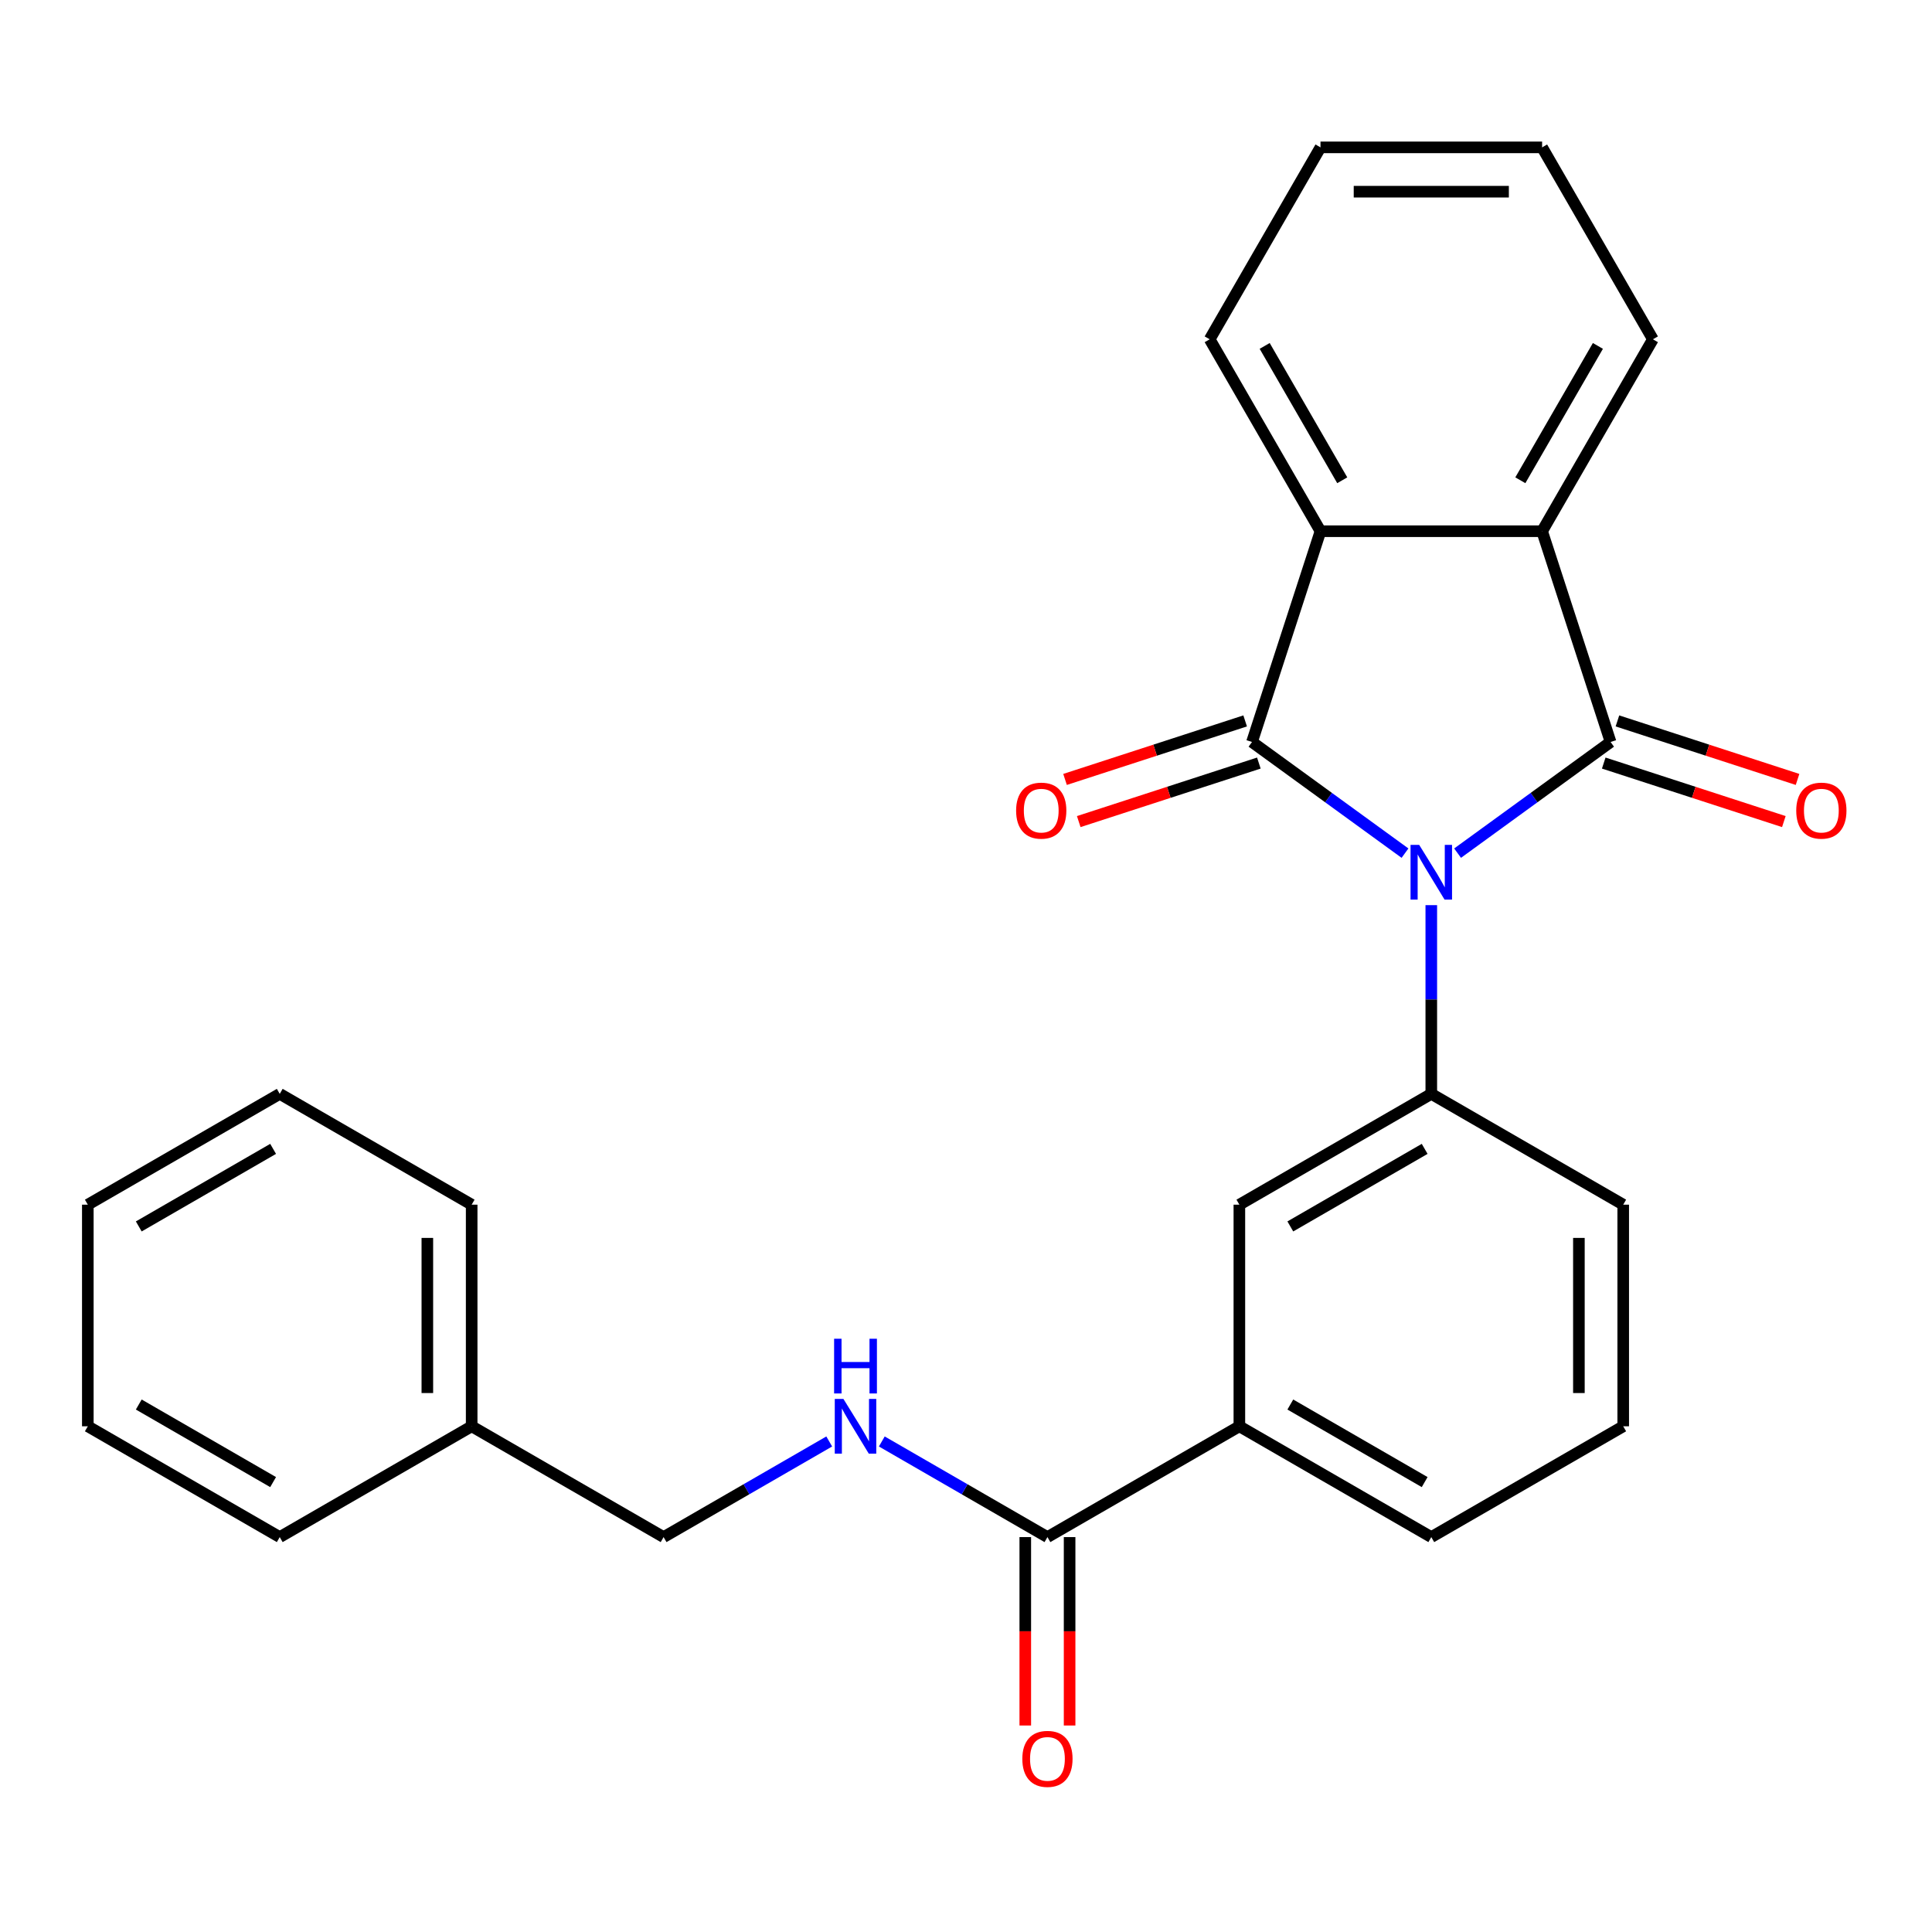 <?xml version='1.0' encoding='iso-8859-1'?>
<svg version='1.1' baseProfile='full'
              xmlns='http://www.w3.org/2000/svg'
                      xmlns:rdkit='http://www.rdkit.org/xml'
                      xmlns:xlink='http://www.w3.org/1999/xlink'
                  xml:space='preserve'
width='1000px' height='1000px' viewBox='0 0 1000 1000'>
<!-- END OF HEADER -->
<rect style='opacity:1.0;fill:#FFFFFF;stroke:none' width='1000' height='1000' x='0' y='0'> </rect>
<path class='bond-0' d='M 727.227,441.588 L 687.631,412.82' style='fill:none;fill-rule:evenodd;stroke:#0000FF;stroke-width:6px;stroke-linecap:butt;stroke-linejoin:miter;stroke-opacity:1' />
<path class='bond-0' d='M 687.631,412.82 L 648.034,384.051' style='fill:none;fill-rule:evenodd;stroke:#000000;stroke-width:6px;stroke-linecap:butt;stroke-linejoin:miter;stroke-opacity:1' />
<path class='bond-1' d='M 754.442,441.588 L 794.039,412.82' style='fill:none;fill-rule:evenodd;stroke:#0000FF;stroke-width:6px;stroke-linecap:butt;stroke-linejoin:miter;stroke-opacity:1' />
<path class='bond-1' d='M 794.039,412.82 L 833.635,384.051' style='fill:none;fill-rule:evenodd;stroke:#000000;stroke-width:6px;stroke-linecap:butt;stroke-linejoin:miter;stroke-opacity:1' />
<path class='bond-4' d='M 740.835,468.503 L 740.835,517.343' style='fill:none;fill-rule:evenodd;stroke:#0000FF;stroke-width:6px;stroke-linecap:butt;stroke-linejoin:miter;stroke-opacity:1' />
<path class='bond-4' d='M 740.835,517.343 L 740.835,566.183' style='fill:none;fill-rule:evenodd;stroke:#000000;stroke-width:6px;stroke-linecap:butt;stroke-linejoin:miter;stroke-opacity:1' />
<path class='bond-2' d='M 648.034,384.051 L 683.481,274.957' style='fill:none;fill-rule:evenodd;stroke:#000000;stroke-width:6px;stroke-linecap:butt;stroke-linejoin:miter;stroke-opacity:1' />
<path class='bond-10' d='M 644.489,373.142 L 597.876,388.287' style='fill:none;fill-rule:evenodd;stroke:#000000;stroke-width:6px;stroke-linecap:butt;stroke-linejoin:miter;stroke-opacity:1' />
<path class='bond-10' d='M 597.876,388.287 L 551.263,403.433' style='fill:none;fill-rule:evenodd;stroke:#FF0000;stroke-width:6px;stroke-linecap:butt;stroke-linejoin:miter;stroke-opacity:1' />
<path class='bond-10' d='M 651.579,394.961 L 604.966,410.106' style='fill:none;fill-rule:evenodd;stroke:#000000;stroke-width:6px;stroke-linecap:butt;stroke-linejoin:miter;stroke-opacity:1' />
<path class='bond-10' d='M 604.966,410.106 L 558.353,425.252' style='fill:none;fill-rule:evenodd;stroke:#FF0000;stroke-width:6px;stroke-linecap:butt;stroke-linejoin:miter;stroke-opacity:1' />
<path class='bond-3' d='M 833.635,384.051 L 798.189,274.957' style='fill:none;fill-rule:evenodd;stroke:#000000;stroke-width:6px;stroke-linecap:butt;stroke-linejoin:miter;stroke-opacity:1' />
<path class='bond-9' d='M 830.091,394.961 L 876.704,410.106' style='fill:none;fill-rule:evenodd;stroke:#000000;stroke-width:6px;stroke-linecap:butt;stroke-linejoin:miter;stroke-opacity:1' />
<path class='bond-9' d='M 876.704,410.106 L 923.317,425.252' style='fill:none;fill-rule:evenodd;stroke:#FF0000;stroke-width:6px;stroke-linecap:butt;stroke-linejoin:miter;stroke-opacity:1' />
<path class='bond-9' d='M 837.18,373.142 L 883.793,388.287' style='fill:none;fill-rule:evenodd;stroke:#000000;stroke-width:6px;stroke-linecap:butt;stroke-linejoin:miter;stroke-opacity:1' />
<path class='bond-9' d='M 883.793,388.287 L 930.406,403.433' style='fill:none;fill-rule:evenodd;stroke:#FF0000;stroke-width:6px;stroke-linecap:butt;stroke-linejoin:miter;stroke-opacity:1' />
<path class='bond-15' d='M 683.481,274.957 L 626.127,175.617' style='fill:none;fill-rule:evenodd;stroke:#000000;stroke-width:6px;stroke-linecap:butt;stroke-linejoin:miter;stroke-opacity:1' />
<path class='bond-15' d='M 694.746,248.586 L 654.598,179.048' style='fill:none;fill-rule:evenodd;stroke:#000000;stroke-width:6px;stroke-linecap:butt;stroke-linejoin:miter;stroke-opacity:1' />
<path class='bond-26' d='M 683.481,274.957 L 798.189,274.957' style='fill:none;fill-rule:evenodd;stroke:#000000;stroke-width:6px;stroke-linecap:butt;stroke-linejoin:miter;stroke-opacity:1' />
<path class='bond-14' d='M 798.189,274.957 L 855.543,175.617' style='fill:none;fill-rule:evenodd;stroke:#000000;stroke-width:6px;stroke-linecap:butt;stroke-linejoin:miter;stroke-opacity:1' />
<path class='bond-14' d='M 786.924,248.586 L 827.072,179.048' style='fill:none;fill-rule:evenodd;stroke:#000000;stroke-width:6px;stroke-linecap:butt;stroke-linejoin:miter;stroke-opacity:1' />
<path class='bond-6' d='M 740.835,566.183 L 641.495,623.537' style='fill:none;fill-rule:evenodd;stroke:#000000;stroke-width:6px;stroke-linecap:butt;stroke-linejoin:miter;stroke-opacity:1' />
<path class='bond-6' d='M 737.405,594.654 L 667.867,634.802' style='fill:none;fill-rule:evenodd;stroke:#000000;stroke-width:6px;stroke-linecap:butt;stroke-linejoin:miter;stroke-opacity:1' />
<path class='bond-13' d='M 740.835,566.183 L 840.175,623.537' style='fill:none;fill-rule:evenodd;stroke:#000000;stroke-width:6px;stroke-linecap:butt;stroke-linejoin:miter;stroke-opacity:1' />
<path class='bond-5' d='M 542.155,795.599 L 641.495,738.245' style='fill:none;fill-rule:evenodd;stroke:#000000;stroke-width:6px;stroke-linecap:butt;stroke-linejoin:miter;stroke-opacity:1' />
<path class='bond-8' d='M 542.155,795.599 L 499.289,770.85' style='fill:none;fill-rule:evenodd;stroke:#000000;stroke-width:6px;stroke-linecap:butt;stroke-linejoin:miter;stroke-opacity:1' />
<path class='bond-8' d='M 499.289,770.85 L 456.422,746.101' style='fill:none;fill-rule:evenodd;stroke:#0000FF;stroke-width:6px;stroke-linecap:butt;stroke-linejoin:miter;stroke-opacity:1' />
<path class='bond-11' d='M 530.684,795.599 L 530.684,844.359' style='fill:none;fill-rule:evenodd;stroke:#000000;stroke-width:6px;stroke-linecap:butt;stroke-linejoin:miter;stroke-opacity:1' />
<path class='bond-11' d='M 530.684,844.359 L 530.684,893.119' style='fill:none;fill-rule:evenodd;stroke:#FF0000;stroke-width:6px;stroke-linecap:butt;stroke-linejoin:miter;stroke-opacity:1' />
<path class='bond-11' d='M 553.625,795.599 L 553.625,844.359' style='fill:none;fill-rule:evenodd;stroke:#000000;stroke-width:6px;stroke-linecap:butt;stroke-linejoin:miter;stroke-opacity:1' />
<path class='bond-11' d='M 553.625,844.359 L 553.625,893.119' style='fill:none;fill-rule:evenodd;stroke:#FF0000;stroke-width:6px;stroke-linecap:butt;stroke-linejoin:miter;stroke-opacity:1' />
<path class='bond-7' d='M 641.495,623.537 L 641.495,738.245' style='fill:none;fill-rule:evenodd;stroke:#000000;stroke-width:6px;stroke-linecap:butt;stroke-linejoin:miter;stroke-opacity:1' />
<path class='bond-27' d='M 641.495,738.245 L 740.835,795.599' style='fill:none;fill-rule:evenodd;stroke:#000000;stroke-width:6px;stroke-linecap:butt;stroke-linejoin:miter;stroke-opacity:1' />
<path class='bond-27' d='M 667.867,726.98 L 737.405,767.128' style='fill:none;fill-rule:evenodd;stroke:#000000;stroke-width:6px;stroke-linecap:butt;stroke-linejoin:miter;stroke-opacity:1' />
<path class='bond-12' d='M 429.207,746.101 L 386.341,770.85' style='fill:none;fill-rule:evenodd;stroke:#0000FF;stroke-width:6px;stroke-linecap:butt;stroke-linejoin:miter;stroke-opacity:1' />
<path class='bond-12' d='M 386.341,770.85 L 343.475,795.599' style='fill:none;fill-rule:evenodd;stroke:#000000;stroke-width:6px;stroke-linecap:butt;stroke-linejoin:miter;stroke-opacity:1' />
<path class='bond-16' d='M 343.475,795.599 L 244.135,738.245' style='fill:none;fill-rule:evenodd;stroke:#000000;stroke-width:6px;stroke-linecap:butt;stroke-linejoin:miter;stroke-opacity:1' />
<path class='bond-18' d='M 840.175,623.537 L 840.175,738.245' style='fill:none;fill-rule:evenodd;stroke:#000000;stroke-width:6px;stroke-linecap:butt;stroke-linejoin:miter;stroke-opacity:1' />
<path class='bond-18' d='M 817.233,640.743 L 817.233,721.039' style='fill:none;fill-rule:evenodd;stroke:#000000;stroke-width:6px;stroke-linecap:butt;stroke-linejoin:miter;stroke-opacity:1' />
<path class='bond-22' d='M 855.543,175.617 L 798.189,76.277' style='fill:none;fill-rule:evenodd;stroke:#000000;stroke-width:6px;stroke-linecap:butt;stroke-linejoin:miter;stroke-opacity:1' />
<path class='bond-21' d='M 626.127,175.617 L 683.481,76.277' style='fill:none;fill-rule:evenodd;stroke:#000000;stroke-width:6px;stroke-linecap:butt;stroke-linejoin:miter;stroke-opacity:1' />
<path class='bond-19' d='M 244.135,738.245 L 244.135,623.537' style='fill:none;fill-rule:evenodd;stroke:#000000;stroke-width:6px;stroke-linecap:butt;stroke-linejoin:miter;stroke-opacity:1' />
<path class='bond-19' d='M 221.193,721.039 L 221.193,640.743' style='fill:none;fill-rule:evenodd;stroke:#000000;stroke-width:6px;stroke-linecap:butt;stroke-linejoin:miter;stroke-opacity:1' />
<path class='bond-20' d='M 244.135,738.245 L 144.795,795.599' style='fill:none;fill-rule:evenodd;stroke:#000000;stroke-width:6px;stroke-linecap:butt;stroke-linejoin:miter;stroke-opacity:1' />
<path class='bond-17' d='M 740.835,795.599 L 840.175,738.245' style='fill:none;fill-rule:evenodd;stroke:#000000;stroke-width:6px;stroke-linecap:butt;stroke-linejoin:miter;stroke-opacity:1' />
<path class='bond-23' d='M 244.135,623.537 L 144.795,566.183' style='fill:none;fill-rule:evenodd;stroke:#000000;stroke-width:6px;stroke-linecap:butt;stroke-linejoin:miter;stroke-opacity:1' />
<path class='bond-24' d='M 144.795,795.599 L 45.455,738.245' style='fill:none;fill-rule:evenodd;stroke:#000000;stroke-width:6px;stroke-linecap:butt;stroke-linejoin:miter;stroke-opacity:1' />
<path class='bond-24' d='M 141.364,767.128 L 71.826,726.98' style='fill:none;fill-rule:evenodd;stroke:#000000;stroke-width:6px;stroke-linecap:butt;stroke-linejoin:miter;stroke-opacity:1' />
<path class='bond-28' d='M 683.481,76.277 L 798.189,76.277' style='fill:none;fill-rule:evenodd;stroke:#000000;stroke-width:6px;stroke-linecap:butt;stroke-linejoin:miter;stroke-opacity:1' />
<path class='bond-28' d='M 700.687,99.219 L 780.983,99.219' style='fill:none;fill-rule:evenodd;stroke:#000000;stroke-width:6px;stroke-linecap:butt;stroke-linejoin:miter;stroke-opacity:1' />
<path class='bond-29' d='M 144.795,566.183 L 45.455,623.537' style='fill:none;fill-rule:evenodd;stroke:#000000;stroke-width:6px;stroke-linecap:butt;stroke-linejoin:miter;stroke-opacity:1' />
<path class='bond-29' d='M 141.364,594.654 L 71.826,634.802' style='fill:none;fill-rule:evenodd;stroke:#000000;stroke-width:6px;stroke-linecap:butt;stroke-linejoin:miter;stroke-opacity:1' />
<path class='bond-25' d='M 45.455,738.245 L 45.455,623.537' style='fill:none;fill-rule:evenodd;stroke:#000000;stroke-width:6px;stroke-linecap:butt;stroke-linejoin:miter;stroke-opacity:1' />
<path  class='atom-0' d='M 734.575 437.315
L 743.855 452.315
Q 744.775 453.795, 746.255 456.475
Q 747.735 459.155, 747.815 459.315
L 747.815 437.315
L 751.575 437.315
L 751.575 465.635
L 747.695 465.635
L 737.735 449.235
Q 736.575 447.315, 735.335 445.115
Q 734.135 442.915, 733.775 442.235
L 733.775 465.635
L 730.095 465.635
L 730.095 437.315
L 734.575 437.315
' fill='#0000FF'/>
<path  class='atom-9' d='M 436.555 724.085
L 445.835 739.085
Q 446.755 740.565, 448.235 743.245
Q 449.715 745.925, 449.795 746.085
L 449.795 724.085
L 453.555 724.085
L 453.555 752.405
L 449.675 752.405
L 439.715 736.005
Q 438.555 734.085, 437.315 731.885
Q 436.115 729.685, 435.755 729.005
L 435.755 752.405
L 432.075 752.405
L 432.075 724.085
L 436.555 724.085
' fill='#0000FF'/>
<path  class='atom-9' d='M 431.735 692.933
L 435.575 692.933
L 435.575 704.973
L 450.055 704.973
L 450.055 692.933
L 453.895 692.933
L 453.895 721.253
L 450.055 721.253
L 450.055 708.173
L 435.575 708.173
L 435.575 721.253
L 431.735 721.253
L 431.735 692.933
' fill='#0000FF'/>
<path  class='atom-10' d='M 929.729 419.578
Q 929.729 412.778, 933.089 408.978
Q 936.449 405.178, 942.729 405.178
Q 949.009 405.178, 952.369 408.978
Q 955.729 412.778, 955.729 419.578
Q 955.729 426.458, 952.329 430.378
Q 948.929 434.258, 942.729 434.258
Q 936.489 434.258, 933.089 430.378
Q 929.729 426.498, 929.729 419.578
M 942.729 431.058
Q 947.049 431.058, 949.369 428.178
Q 951.729 425.258, 951.729 419.578
Q 951.729 414.018, 949.369 411.218
Q 947.049 408.378, 942.729 408.378
Q 938.409 408.378, 936.049 411.178
Q 933.729 413.978, 933.729 419.578
Q 933.729 425.298, 936.049 428.178
Q 938.409 431.058, 942.729 431.058
' fill='#FF0000'/>
<path  class='atom-11' d='M 525.94 419.578
Q 525.94 412.778, 529.3 408.978
Q 532.66 405.178, 538.94 405.178
Q 545.22 405.178, 548.58 408.978
Q 551.94 412.778, 551.94 419.578
Q 551.94 426.458, 548.54 430.378
Q 545.14 434.258, 538.94 434.258
Q 532.7 434.258, 529.3 430.378
Q 525.94 426.498, 525.94 419.578
M 538.94 431.058
Q 543.26 431.058, 545.58 428.178
Q 547.94 425.258, 547.94 419.578
Q 547.94 414.018, 545.58 411.218
Q 543.26 408.378, 538.94 408.378
Q 534.62 408.378, 532.26 411.178
Q 529.94 413.978, 529.94 419.578
Q 529.94 425.298, 532.26 428.178
Q 534.62 431.058, 538.94 431.058
' fill='#FF0000'/>
<path  class='atom-12' d='M 529.155 910.387
Q 529.155 903.587, 532.515 899.787
Q 535.875 895.987, 542.155 895.987
Q 548.435 895.987, 551.795 899.787
Q 555.155 903.587, 555.155 910.387
Q 555.155 917.267, 551.755 921.187
Q 548.355 925.067, 542.155 925.067
Q 535.915 925.067, 532.515 921.187
Q 529.155 917.307, 529.155 910.387
M 542.155 921.867
Q 546.475 921.867, 548.795 918.987
Q 551.155 916.067, 551.155 910.387
Q 551.155 904.827, 548.795 902.027
Q 546.475 899.187, 542.155 899.187
Q 537.835 899.187, 535.475 901.987
Q 533.155 904.787, 533.155 910.387
Q 533.155 916.107, 535.475 918.987
Q 537.835 921.867, 542.155 921.867
' fill='#FF0000'/>
</svg>
